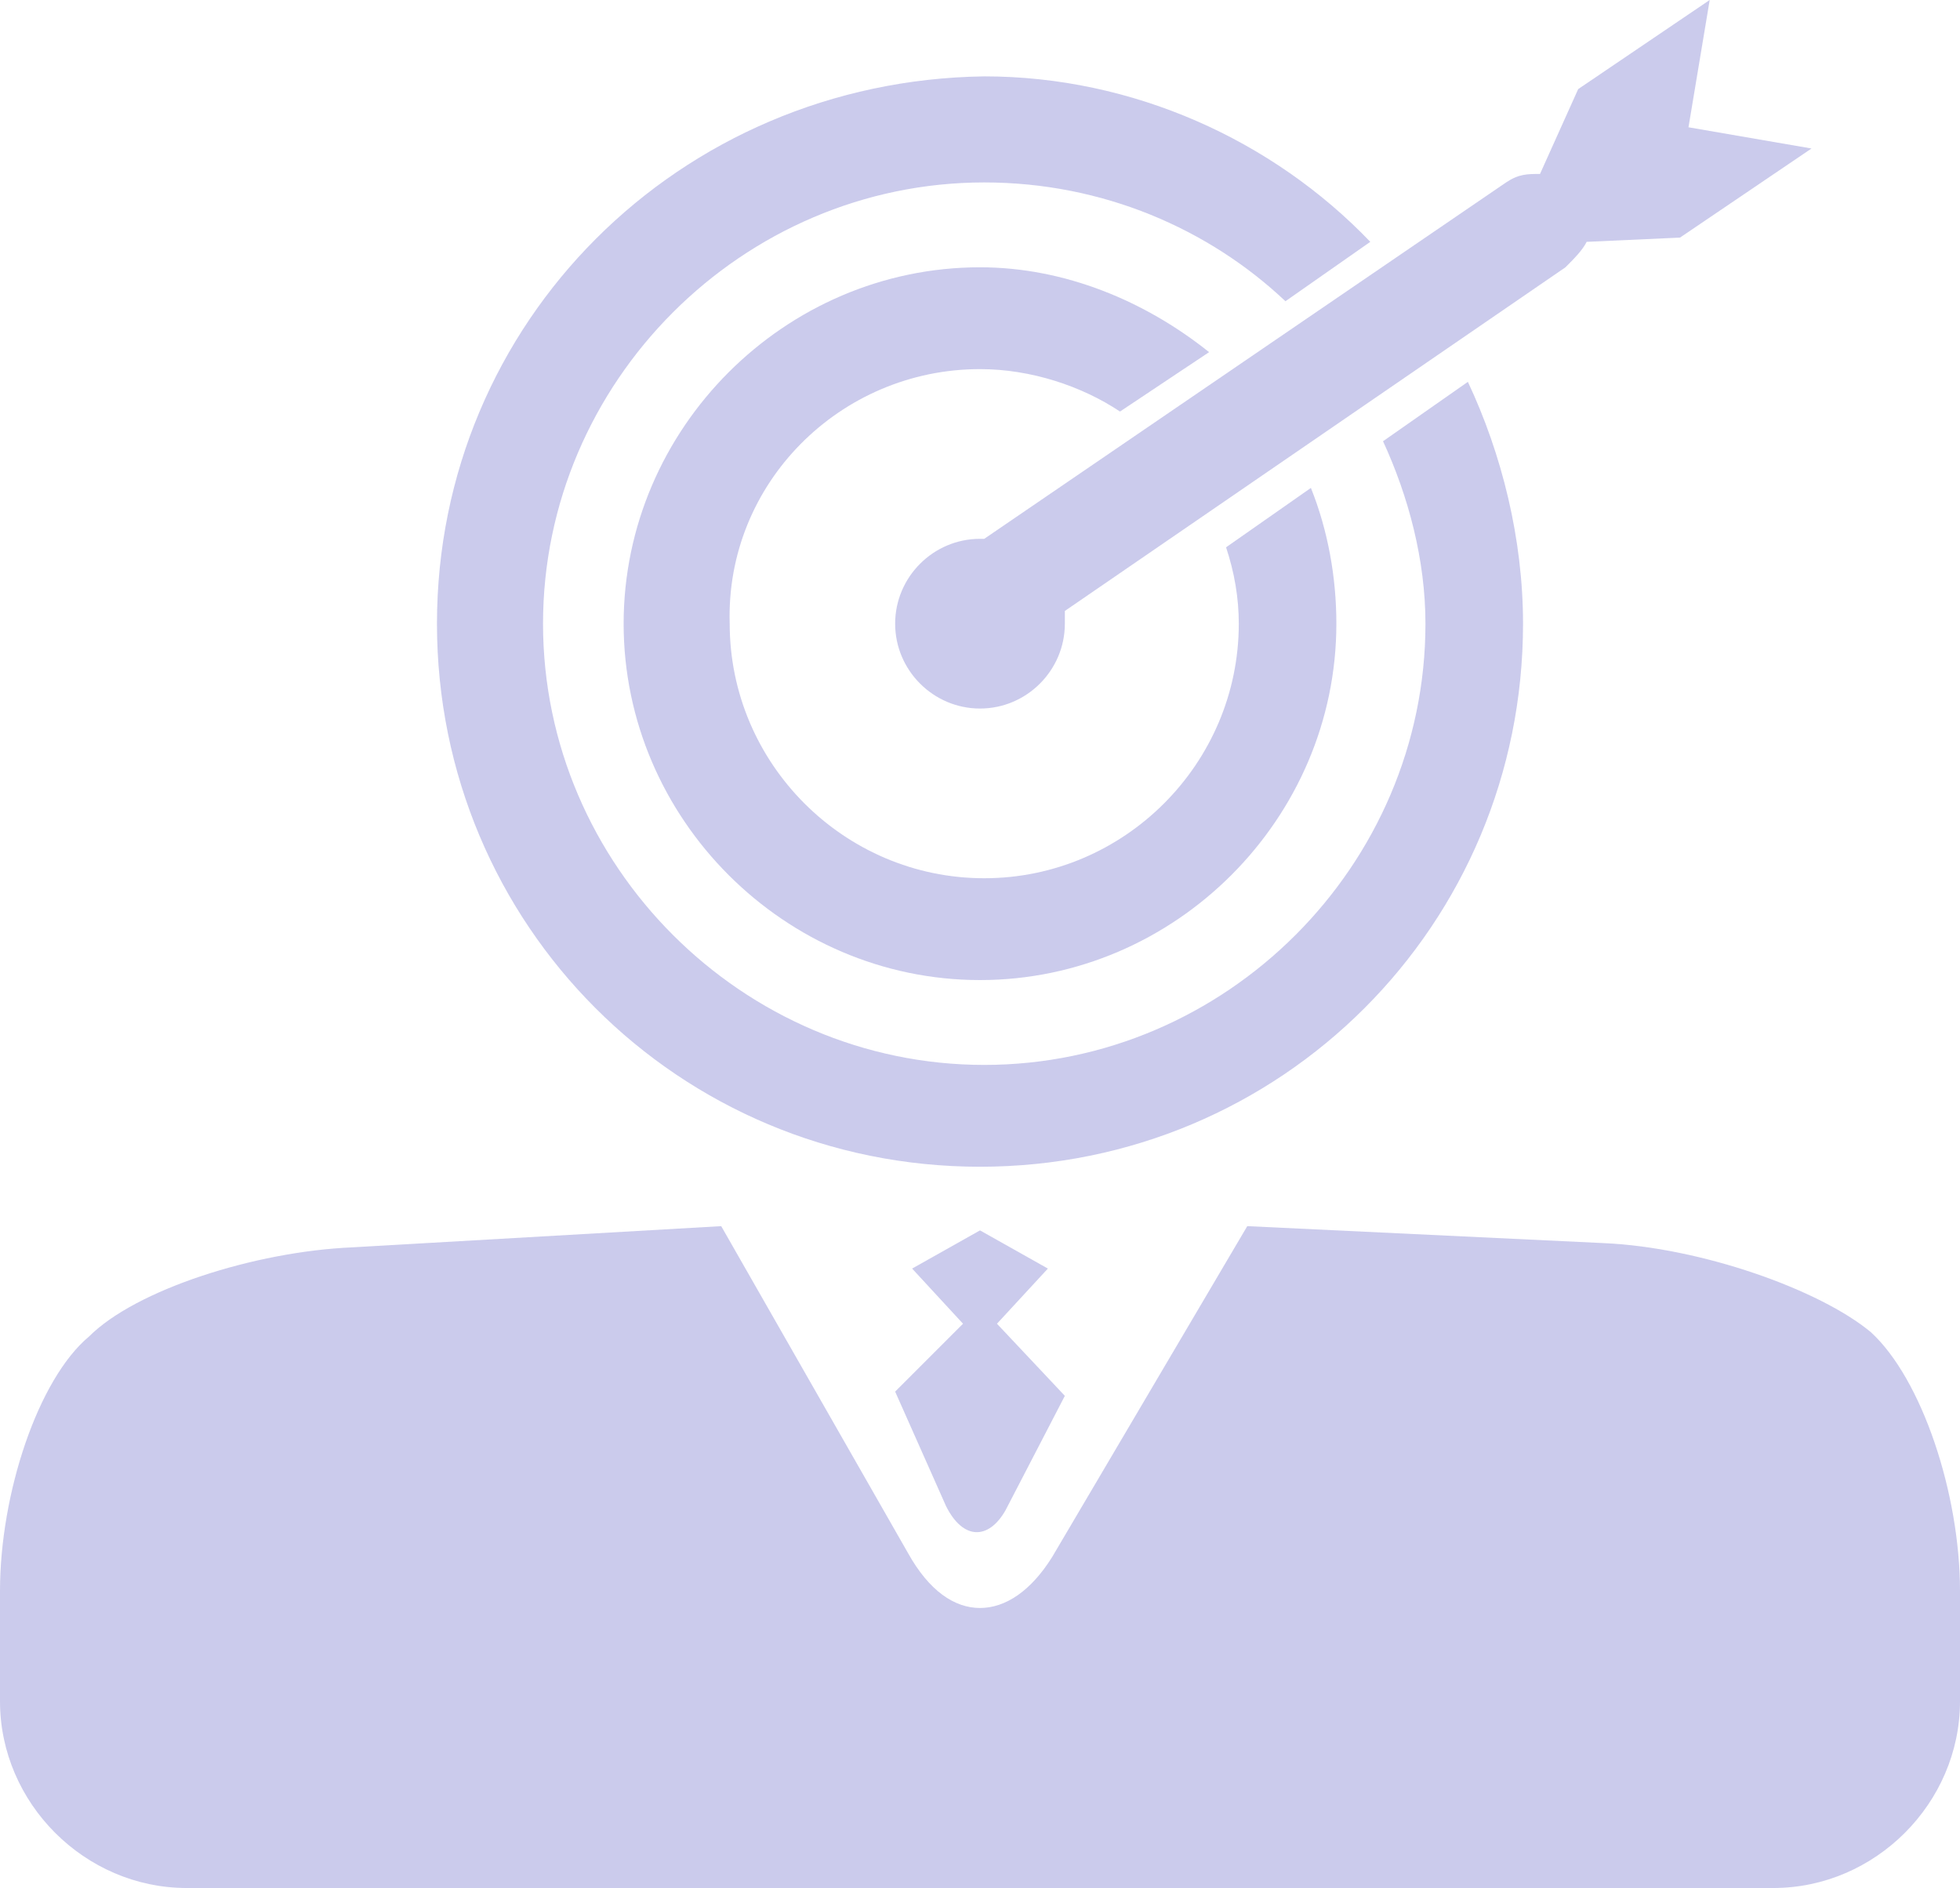 <?xml version="1.0" encoding="utf-8"?>
<!-- Generator: Adobe Illustrator 21.1.0, SVG Export Plug-In . SVG Version: 6.00 Build 0)  -->
<svg version="1.1" id="Livello_1" xmlns="http://www.w3.org/2000/svg" xmlns:xlink="http://www.w3.org/1999/xlink" x="0px" y="0px"
	 viewBox="0 0 46.2 44.5" style="enable-background:new 0 0 46.2 44.5;" xml:space="preserve">
<style type="text/css">
	.st0{fill:#CBCBEC;}
</style>
<g>
	<path class="st0" d="M37.8,29.3l-8.4-0.4l-4.6,7.8c-0.5,0.8-1.1,1.2-1.7,1.2s-1.2-0.4-1.7-1.3L17,28.9l-8.7,0.5
		c-2.3,0.1-5.1,1-6.2,2.1c-1.2,1-2.1,3.7-2.1,6v2.6c0,2.4,2,4.4,4.4,4.4h37.4c2.4,0,4.4-2,4.4-4.4v-2.6c0-2.3-0.9-5-2.1-6.1
		C42.9,30.4,40.1,29.4,37.8,29.3L37.8,29.3z"/>
	<path class="st0" d="M22.3,35.5c0.4,0.8,1,0.8,1.4,0.1l1.4-2.7l-1.6-1.7l1.2-1.3L23.1,29l-1.6,0.9l1.2,1.3l-1.6,1.6L22.3,35.5z"/>
	<path class="st0" d="M23.1,8.7c1.2,0,2.4,0.4,3.3,1l2.1-1.4c-1.5-1.2-3.4-2-5.4-2c-4.6,0-8.4,3.8-8.4,8.4s3.8,8.4,8.4,8.4
		s8.4-3.8,8.4-8.4c0-1.1-0.2-2.2-0.6-3.2l-2,1.4c0.2,0.6,0.3,1.2,0.3,1.8c0,3.3-2.7,6-6,6s-6-2.7-6-6C17.1,11.4,19.8,8.7,23.1,8.7
		L23.1,8.7z"/>
	<path class="st0" d="M10.3,14.7c0,7.1,5.7,12.8,12.8,12.8s12.8-5.7,12.8-12.8c0-2-0.5-4-1.3-5.7l-2,1.4c0.6,1.3,1,2.8,1,4.3
		c0,5.7-4.7,10.4-10.4,10.4s-10.4-4.7-10.4-10.4S17.5,4.3,23.2,4.3c2.8,0,5.3,1.1,7.1,2.8l2-1.4c-2.3-2.4-5.6-3.9-9.1-3.9
		C16,1.9,10.3,7.6,10.3,14.7L10.3,14.7z"/>
	<path class="st0" d="M37.2,2.1l-0.9,2c-0.3,0-0.5,0-0.8,0.2l-12.3,8.4h-0.1c-1.1,0-2,0.9-2,2s0.9,2,2,2s2-0.9,2-2
		c0-0.1,0-0.2,0-0.3l11.8-8.1c0.2-0.2,0.4-0.4,0.5-0.6l2.2-0.1l3.1-2.1L39.8,3l0.5-3L37.2,2.1z"/>
</g>
</svg>
